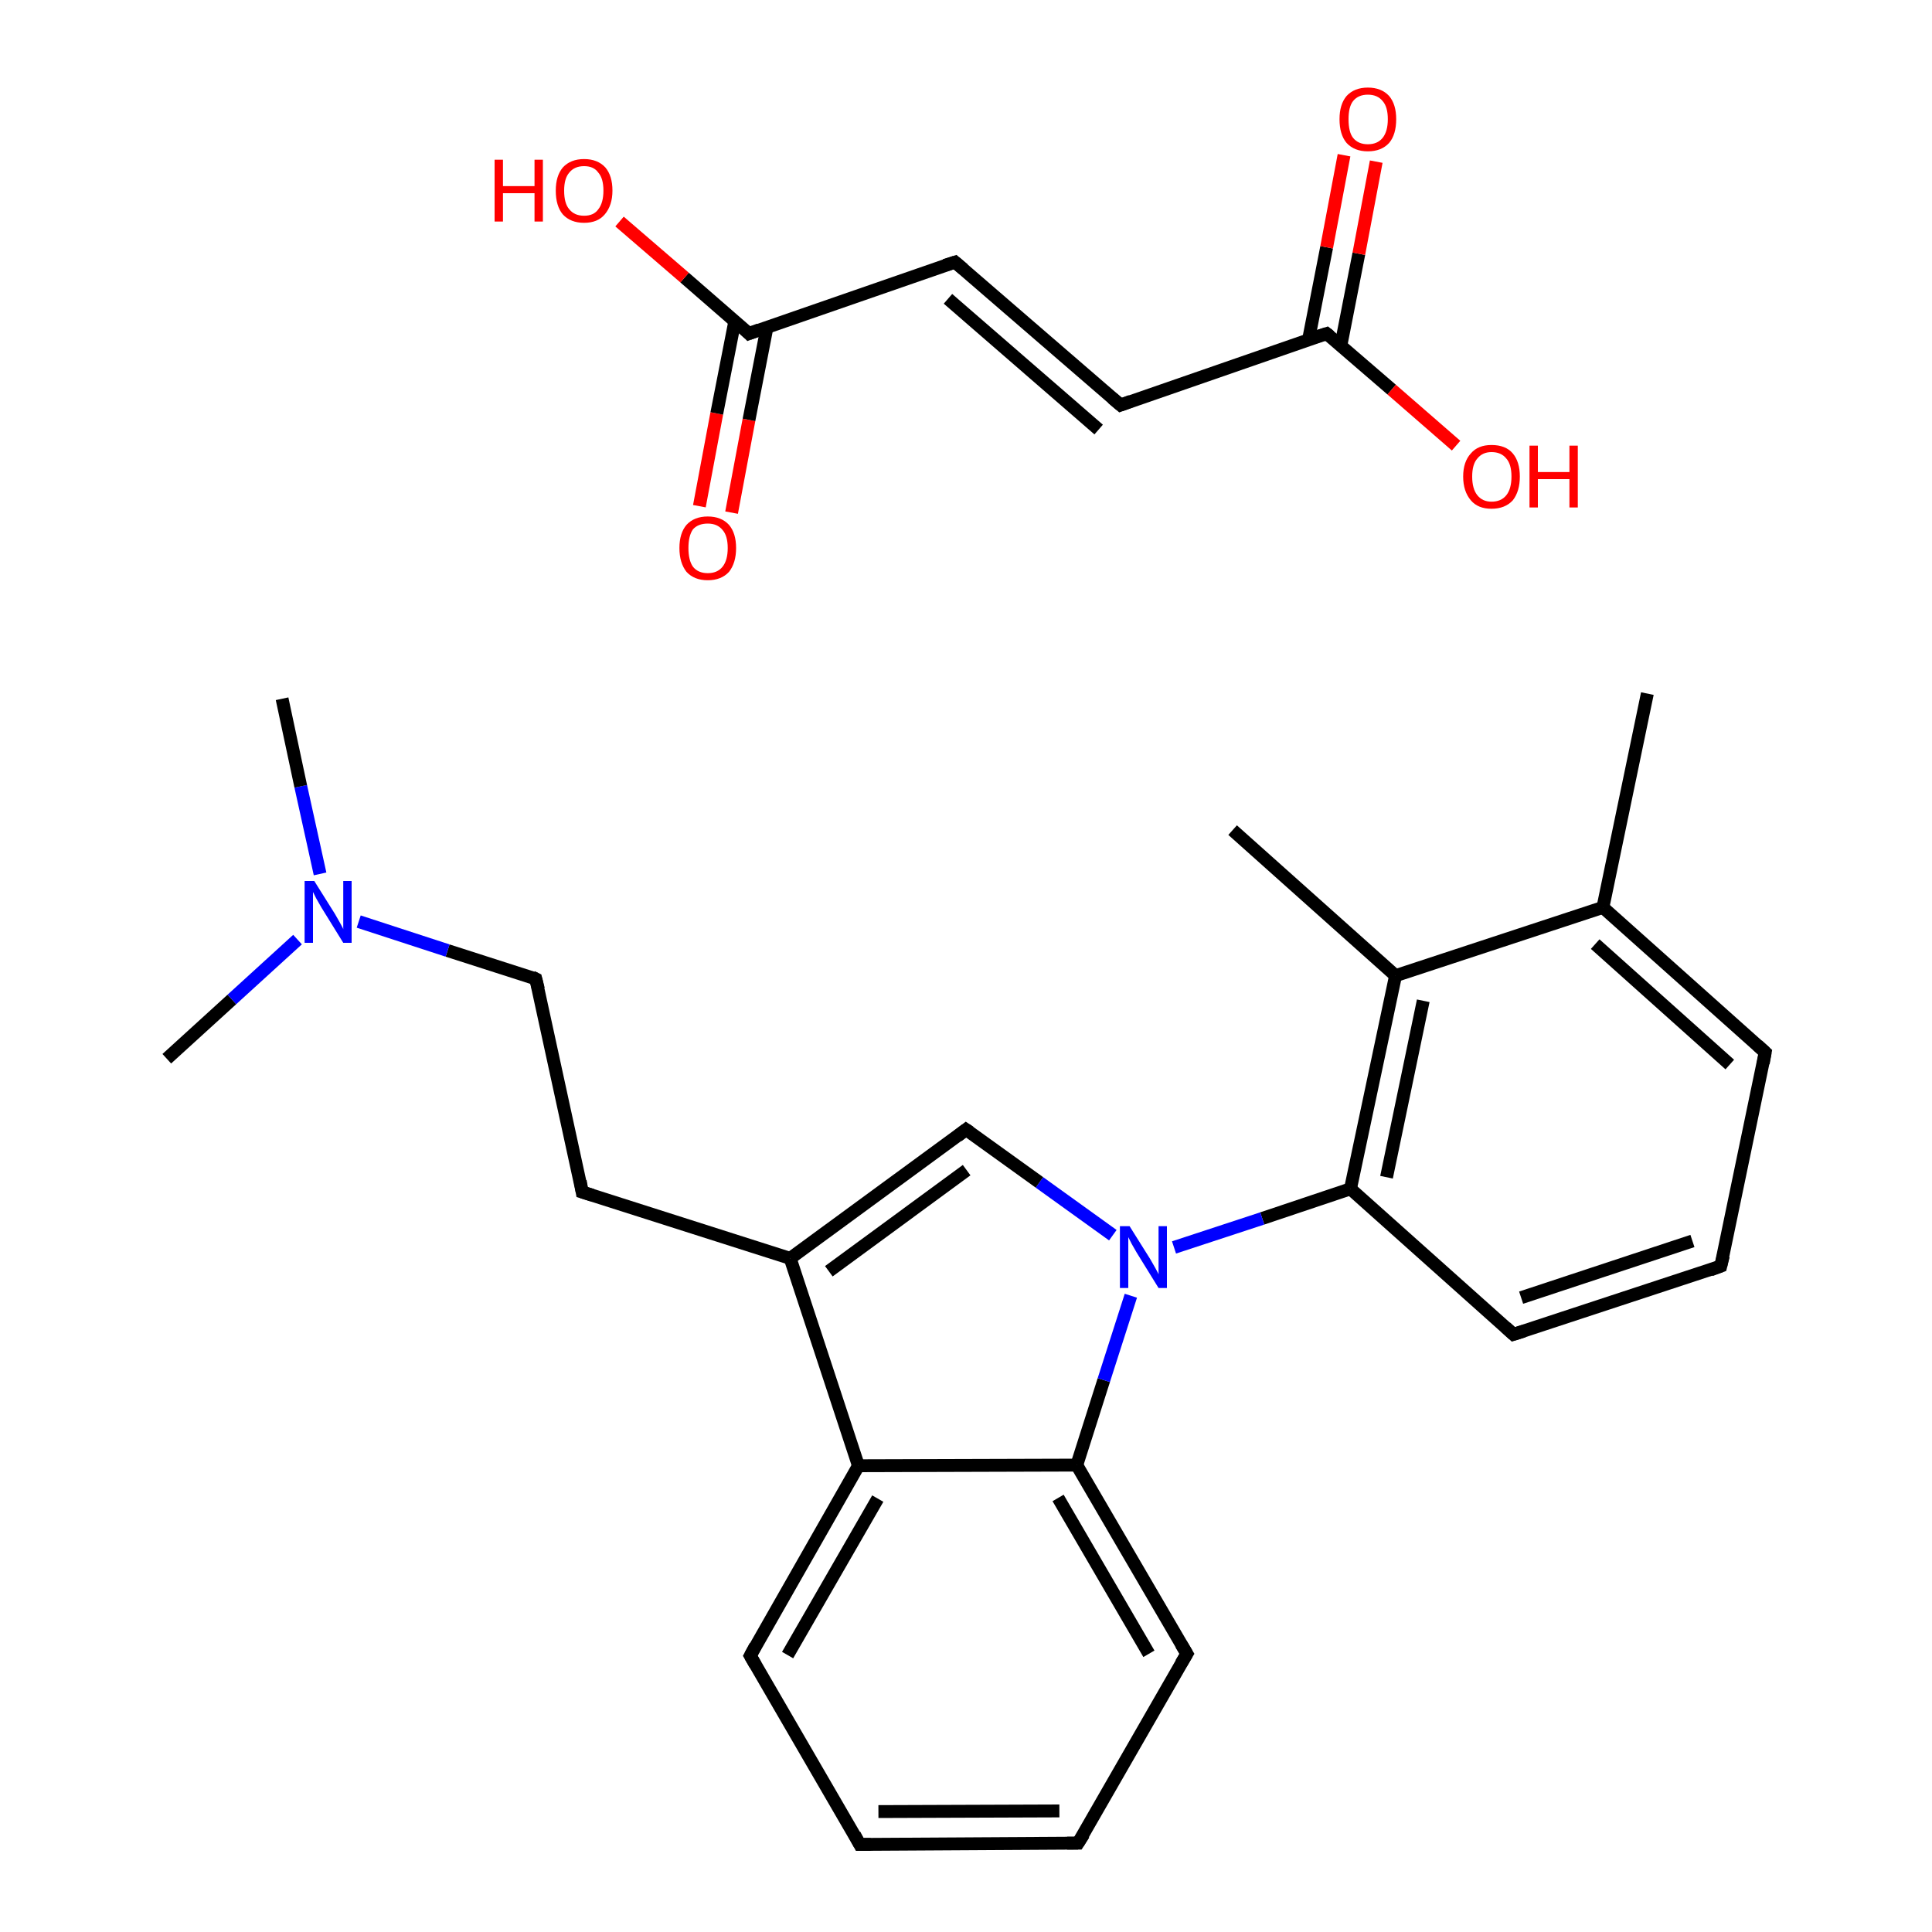 <?xml version='1.0' encoding='iso-8859-1'?>
<svg version='1.1' baseProfile='full'
              xmlns='http://www.w3.org/2000/svg'
                      xmlns:rdkit='http://www.rdkit.org/xml'
                      xmlns:xlink='http://www.w3.org/1999/xlink'
                  xml:space='preserve'
width='300px' height='300px' viewBox='0 0 300 300'>
<!-- END OF HEADER -->
<rect style='opacity:1.0;fill:#FFFFFF;stroke:none' width='300.0' height='300.0' x='0.0' y='0.0'> </rect>
<path class='bond-0 atom-0 atom-1' d='M 255.8,107.7 L 248.9,140.9' style='fill:none;fill-rule:evenodd;stroke:#000000;stroke-width:2.0px;stroke-linecap:butt;stroke-linejoin:miter;stroke-opacity:1' />
<path class='bond-1 atom-1 atom-2' d='M 248.9,140.9 L 274.1,163.4' style='fill:none;fill-rule:evenodd;stroke:#000000;stroke-width:2.0px;stroke-linecap:butt;stroke-linejoin:miter;stroke-opacity:1' />
<path class='bond-1 atom-1 atom-2' d='M 247.7,146.6 L 268.6,165.3' style='fill:none;fill-rule:evenodd;stroke:#000000;stroke-width:2.0px;stroke-linecap:butt;stroke-linejoin:miter;stroke-opacity:1' />
<path class='bond-2 atom-2 atom-3' d='M 274.1,163.4 L 267.2,196.6' style='fill:none;fill-rule:evenodd;stroke:#000000;stroke-width:2.0px;stroke-linecap:butt;stroke-linejoin:miter;stroke-opacity:1' />
<path class='bond-3 atom-3 atom-4' d='M 267.2,196.6 L 235.0,207.2' style='fill:none;fill-rule:evenodd;stroke:#000000;stroke-width:2.0px;stroke-linecap:butt;stroke-linejoin:miter;stroke-opacity:1' />
<path class='bond-3 atom-3 atom-4' d='M 262.8,192.7 L 236.2,201.5' style='fill:none;fill-rule:evenodd;stroke:#000000;stroke-width:2.0px;stroke-linecap:butt;stroke-linejoin:miter;stroke-opacity:1' />
<path class='bond-4 atom-4 atom-5' d='M 235.0,207.2 L 209.7,184.6' style='fill:none;fill-rule:evenodd;stroke:#000000;stroke-width:2.0px;stroke-linecap:butt;stroke-linejoin:miter;stroke-opacity:1' />
<path class='bond-5 atom-5 atom-6' d='M 209.7,184.6 L 196.0,189.2' style='fill:none;fill-rule:evenodd;stroke:#000000;stroke-width:2.0px;stroke-linecap:butt;stroke-linejoin:miter;stroke-opacity:1' />
<path class='bond-5 atom-5 atom-6' d='M 196.0,189.2 L 182.3,193.7' style='fill:none;fill-rule:evenodd;stroke:#0000FF;stroke-width:2.0px;stroke-linecap:butt;stroke-linejoin:miter;stroke-opacity:1' />
<path class='bond-6 atom-6 atom-7' d='M 172.8,191.8 L 161.4,183.6' style='fill:none;fill-rule:evenodd;stroke:#0000FF;stroke-width:2.0px;stroke-linecap:butt;stroke-linejoin:miter;stroke-opacity:1' />
<path class='bond-6 atom-6 atom-7' d='M 161.4,183.6 L 150.0,175.4' style='fill:none;fill-rule:evenodd;stroke:#000000;stroke-width:2.0px;stroke-linecap:butt;stroke-linejoin:miter;stroke-opacity:1' />
<path class='bond-7 atom-7 atom-8' d='M 150.0,175.4 L 122.7,195.4' style='fill:none;fill-rule:evenodd;stroke:#000000;stroke-width:2.0px;stroke-linecap:butt;stroke-linejoin:miter;stroke-opacity:1' />
<path class='bond-7 atom-7 atom-8' d='M 150.1,181.7 L 128.7,197.4' style='fill:none;fill-rule:evenodd;stroke:#000000;stroke-width:2.0px;stroke-linecap:butt;stroke-linejoin:miter;stroke-opacity:1' />
<path class='bond-8 atom-8 atom-9' d='M 122.7,195.4 L 90.4,185.1' style='fill:none;fill-rule:evenodd;stroke:#000000;stroke-width:2.0px;stroke-linecap:butt;stroke-linejoin:miter;stroke-opacity:1' />
<path class='bond-9 atom-9 atom-10' d='M 90.4,185.1 L 83.2,152.0' style='fill:none;fill-rule:evenodd;stroke:#000000;stroke-width:2.0px;stroke-linecap:butt;stroke-linejoin:miter;stroke-opacity:1' />
<path class='bond-10 atom-10 atom-11' d='M 83.2,152.0 L 69.5,147.6' style='fill:none;fill-rule:evenodd;stroke:#000000;stroke-width:2.0px;stroke-linecap:butt;stroke-linejoin:miter;stroke-opacity:1' />
<path class='bond-10 atom-10 atom-11' d='M 69.5,147.6 L 55.7,143.1' style='fill:none;fill-rule:evenodd;stroke:#0000FF;stroke-width:2.0px;stroke-linecap:butt;stroke-linejoin:miter;stroke-opacity:1' />
<path class='bond-11 atom-11 atom-12' d='M 49.7,135.7 L 46.7,122.1' style='fill:none;fill-rule:evenodd;stroke:#0000FF;stroke-width:2.0px;stroke-linecap:butt;stroke-linejoin:miter;stroke-opacity:1' />
<path class='bond-11 atom-11 atom-12' d='M 46.7,122.1 L 43.8,108.5' style='fill:none;fill-rule:evenodd;stroke:#000000;stroke-width:2.0px;stroke-linecap:butt;stroke-linejoin:miter;stroke-opacity:1' />
<path class='bond-12 atom-11 atom-13' d='M 46.2,145.9 L 36.0,155.2' style='fill:none;fill-rule:evenodd;stroke:#0000FF;stroke-width:2.0px;stroke-linecap:butt;stroke-linejoin:miter;stroke-opacity:1' />
<path class='bond-12 atom-11 atom-13' d='M 36.0,155.2 L 25.9,164.4' style='fill:none;fill-rule:evenodd;stroke:#000000;stroke-width:2.0px;stroke-linecap:butt;stroke-linejoin:miter;stroke-opacity:1' />
<path class='bond-13 atom-8 atom-14' d='M 122.7,195.4 L 133.3,227.6' style='fill:none;fill-rule:evenodd;stroke:#000000;stroke-width:2.0px;stroke-linecap:butt;stroke-linejoin:miter;stroke-opacity:1' />
<path class='bond-14 atom-14 atom-15' d='M 133.3,227.6 L 116.5,257.1' style='fill:none;fill-rule:evenodd;stroke:#000000;stroke-width:2.0px;stroke-linecap:butt;stroke-linejoin:miter;stroke-opacity:1' />
<path class='bond-14 atom-14 atom-15' d='M 136.3,232.7 L 122.3,257.0' style='fill:none;fill-rule:evenodd;stroke:#000000;stroke-width:2.0px;stroke-linecap:butt;stroke-linejoin:miter;stroke-opacity:1' />
<path class='bond-15 atom-15 atom-16' d='M 116.5,257.1 L 133.5,286.4' style='fill:none;fill-rule:evenodd;stroke:#000000;stroke-width:2.0px;stroke-linecap:butt;stroke-linejoin:miter;stroke-opacity:1' />
<path class='bond-16 atom-16 atom-17' d='M 133.5,286.4 L 167.4,286.2' style='fill:none;fill-rule:evenodd;stroke:#000000;stroke-width:2.0px;stroke-linecap:butt;stroke-linejoin:miter;stroke-opacity:1' />
<path class='bond-16 atom-16 atom-17' d='M 136.4,281.3 L 164.5,281.2' style='fill:none;fill-rule:evenodd;stroke:#000000;stroke-width:2.0px;stroke-linecap:butt;stroke-linejoin:miter;stroke-opacity:1' />
<path class='bond-17 atom-17 atom-18' d='M 167.4,286.2 L 184.3,256.8' style='fill:none;fill-rule:evenodd;stroke:#000000;stroke-width:2.0px;stroke-linecap:butt;stroke-linejoin:miter;stroke-opacity:1' />
<path class='bond-18 atom-18 atom-19' d='M 184.3,256.8 L 167.2,227.5' style='fill:none;fill-rule:evenodd;stroke:#000000;stroke-width:2.0px;stroke-linecap:butt;stroke-linejoin:miter;stroke-opacity:1' />
<path class='bond-18 atom-18 atom-19' d='M 178.4,256.8 L 164.3,232.6' style='fill:none;fill-rule:evenodd;stroke:#000000;stroke-width:2.0px;stroke-linecap:butt;stroke-linejoin:miter;stroke-opacity:1' />
<path class='bond-19 atom-5 atom-20' d='M 209.7,184.6 L 216.7,151.5' style='fill:none;fill-rule:evenodd;stroke:#000000;stroke-width:2.0px;stroke-linecap:butt;stroke-linejoin:miter;stroke-opacity:1' />
<path class='bond-19 atom-5 atom-20' d='M 215.3,182.8 L 221.0,155.4' style='fill:none;fill-rule:evenodd;stroke:#000000;stroke-width:2.0px;stroke-linecap:butt;stroke-linejoin:miter;stroke-opacity:1' />
<path class='bond-20 atom-20 atom-21' d='M 216.7,151.5 L 191.4,128.9' style='fill:none;fill-rule:evenodd;stroke:#000000;stroke-width:2.0px;stroke-linecap:butt;stroke-linejoin:miter;stroke-opacity:1' />
<path class='bond-21 atom-22 atom-23' d='M 108.6,78.6 L 111.3,64.2' style='fill:none;fill-rule:evenodd;stroke:#FF0000;stroke-width:2.0px;stroke-linecap:butt;stroke-linejoin:miter;stroke-opacity:1' />
<path class='bond-21 atom-22 atom-23' d='M 111.3,64.2 L 114.1,49.9' style='fill:none;fill-rule:evenodd;stroke:#000000;stroke-width:2.0px;stroke-linecap:butt;stroke-linejoin:miter;stroke-opacity:1' />
<path class='bond-21 atom-22 atom-23' d='M 113.6,79.6 L 116.3,65.2' style='fill:none;fill-rule:evenodd;stroke:#FF0000;stroke-width:2.0px;stroke-linecap:butt;stroke-linejoin:miter;stroke-opacity:1' />
<path class='bond-21 atom-22 atom-23' d='M 116.3,65.2 L 119.1,50.8' style='fill:none;fill-rule:evenodd;stroke:#000000;stroke-width:2.0px;stroke-linecap:butt;stroke-linejoin:miter;stroke-opacity:1' />
<path class='bond-22 atom-23 atom-24' d='M 116.3,51.8 L 106.3,43.1' style='fill:none;fill-rule:evenodd;stroke:#000000;stroke-width:2.0px;stroke-linecap:butt;stroke-linejoin:miter;stroke-opacity:1' />
<path class='bond-22 atom-23 atom-24' d='M 106.3,43.1 L 96.2,34.4' style='fill:none;fill-rule:evenodd;stroke:#FF0000;stroke-width:2.0px;stroke-linecap:butt;stroke-linejoin:miter;stroke-opacity:1' />
<path class='bond-23 atom-23 atom-25' d='M 116.3,51.8 L 148.3,40.7' style='fill:none;fill-rule:evenodd;stroke:#000000;stroke-width:2.0px;stroke-linecap:butt;stroke-linejoin:miter;stroke-opacity:1' />
<path class='bond-24 atom-25 atom-26' d='M 148.3,40.7 L 174.0,62.9' style='fill:none;fill-rule:evenodd;stroke:#000000;stroke-width:2.0px;stroke-linecap:butt;stroke-linejoin:miter;stroke-opacity:1' />
<path class='bond-24 atom-25 atom-26' d='M 147.2,46.4 L 170.6,66.7' style='fill:none;fill-rule:evenodd;stroke:#000000;stroke-width:2.0px;stroke-linecap:butt;stroke-linejoin:miter;stroke-opacity:1' />
<path class='bond-25 atom-26 atom-27' d='M 174.0,62.9 L 206.0,51.8' style='fill:none;fill-rule:evenodd;stroke:#000000;stroke-width:2.0px;stroke-linecap:butt;stroke-linejoin:miter;stroke-opacity:1' />
<path class='bond-26 atom-27 atom-28' d='M 208.2,53.7 L 211.0,39.4' style='fill:none;fill-rule:evenodd;stroke:#000000;stroke-width:2.0px;stroke-linecap:butt;stroke-linejoin:miter;stroke-opacity:1' />
<path class='bond-26 atom-27 atom-28' d='M 211.0,39.4 L 213.7,25.1' style='fill:none;fill-rule:evenodd;stroke:#FF0000;stroke-width:2.0px;stroke-linecap:butt;stroke-linejoin:miter;stroke-opacity:1' />
<path class='bond-26 atom-27 atom-28' d='M 203.2,52.7 L 206.0,38.4' style='fill:none;fill-rule:evenodd;stroke:#000000;stroke-width:2.0px;stroke-linecap:butt;stroke-linejoin:miter;stroke-opacity:1' />
<path class='bond-26 atom-27 atom-28' d='M 206.0,38.4 L 208.7,24.1' style='fill:none;fill-rule:evenodd;stroke:#FF0000;stroke-width:2.0px;stroke-linecap:butt;stroke-linejoin:miter;stroke-opacity:1' />
<path class='bond-27 atom-27 atom-29' d='M 206.0,51.8 L 216.1,60.5' style='fill:none;fill-rule:evenodd;stroke:#000000;stroke-width:2.0px;stroke-linecap:butt;stroke-linejoin:miter;stroke-opacity:1' />
<path class='bond-27 atom-27 atom-29' d='M 216.1,60.5 L 226.1,69.2' style='fill:none;fill-rule:evenodd;stroke:#FF0000;stroke-width:2.0px;stroke-linecap:butt;stroke-linejoin:miter;stroke-opacity:1' />
<path class='bond-28 atom-20 atom-1' d='M 216.7,151.5 L 248.9,140.9' style='fill:none;fill-rule:evenodd;stroke:#000000;stroke-width:2.0px;stroke-linecap:butt;stroke-linejoin:miter;stroke-opacity:1' />
<path class='bond-29 atom-19 atom-6' d='M 167.2,227.5 L 171.4,214.3' style='fill:none;fill-rule:evenodd;stroke:#000000;stroke-width:2.0px;stroke-linecap:butt;stroke-linejoin:miter;stroke-opacity:1' />
<path class='bond-29 atom-19 atom-6' d='M 171.4,214.3 L 175.6,201.2' style='fill:none;fill-rule:evenodd;stroke:#0000FF;stroke-width:2.0px;stroke-linecap:butt;stroke-linejoin:miter;stroke-opacity:1' />
<path class='bond-30 atom-19 atom-14' d='M 167.2,227.5 L 133.3,227.6' style='fill:none;fill-rule:evenodd;stroke:#000000;stroke-width:2.0px;stroke-linecap:butt;stroke-linejoin:miter;stroke-opacity:1' />
<path d='M 272.9,162.3 L 274.1,163.4 L 273.8,165.1' style='fill:none;stroke:#000000;stroke-width:2.0px;stroke-linecap:butt;stroke-linejoin:miter;stroke-opacity:1;' />
<path d='M 267.6,195.0 L 267.2,196.6 L 265.6,197.2' style='fill:none;stroke:#000000;stroke-width:2.0px;stroke-linecap:butt;stroke-linejoin:miter;stroke-opacity:1;' />
<path d='M 236.6,206.7 L 235.0,207.2 L 233.8,206.1' style='fill:none;stroke:#000000;stroke-width:2.0px;stroke-linecap:butt;stroke-linejoin:miter;stroke-opacity:1;' />
<path d='M 150.6,175.8 L 150.0,175.4 L 148.7,176.4' style='fill:none;stroke:#000000;stroke-width:2.0px;stroke-linecap:butt;stroke-linejoin:miter;stroke-opacity:1;' />
<path d='M 92.0,185.6 L 90.4,185.1 L 90.1,183.4' style='fill:none;stroke:#000000;stroke-width:2.0px;stroke-linecap:butt;stroke-linejoin:miter;stroke-opacity:1;' />
<path d='M 83.6,153.6 L 83.2,152.0 L 82.6,151.7' style='fill:none;stroke:#000000;stroke-width:2.0px;stroke-linecap:butt;stroke-linejoin:miter;stroke-opacity:1;' />
<path d='M 117.3,255.6 L 116.5,257.1 L 117.3,258.5' style='fill:none;stroke:#000000;stroke-width:2.0px;stroke-linecap:butt;stroke-linejoin:miter;stroke-opacity:1;' />
<path d='M 132.7,284.9 L 133.5,286.4 L 135.2,286.4' style='fill:none;stroke:#000000;stroke-width:2.0px;stroke-linecap:butt;stroke-linejoin:miter;stroke-opacity:1;' />
<path d='M 165.7,286.2 L 167.4,286.2 L 168.3,284.8' style='fill:none;stroke:#000000;stroke-width:2.0px;stroke-linecap:butt;stroke-linejoin:miter;stroke-opacity:1;' />
<path d='M 183.4,258.3 L 184.3,256.8 L 183.4,255.3' style='fill:none;stroke:#000000;stroke-width:2.0px;stroke-linecap:butt;stroke-linejoin:miter;stroke-opacity:1;' />
<path d='M 115.8,51.3 L 116.3,51.8 L 117.9,51.2' style='fill:none;stroke:#000000;stroke-width:2.0px;stroke-linecap:butt;stroke-linejoin:miter;stroke-opacity:1;' />
<path d='M 146.7,41.2 L 148.3,40.7 L 149.6,41.8' style='fill:none;stroke:#000000;stroke-width:2.0px;stroke-linecap:butt;stroke-linejoin:miter;stroke-opacity:1;' />
<path d='M 172.7,61.8 L 174.0,62.9 L 175.6,62.3' style='fill:none;stroke:#000000;stroke-width:2.0px;stroke-linecap:butt;stroke-linejoin:miter;stroke-opacity:1;' />
<path d='M 204.4,52.3 L 206.0,51.8 L 206.5,52.2' style='fill:none;stroke:#000000;stroke-width:2.0px;stroke-linecap:butt;stroke-linejoin:miter;stroke-opacity:1;' />
<path class='atom-6' d='M 175.4 190.4
L 178.6 195.5
Q 178.9 196.0, 179.4 196.9
Q 179.9 197.8, 179.9 197.9
L 179.9 190.4
L 181.2 190.4
L 181.2 200.0
L 179.9 200.0
L 176.5 194.5
Q 176.1 193.8, 175.7 193.1
Q 175.3 192.3, 175.2 192.1
L 175.2 200.0
L 173.9 200.0
L 173.9 190.4
L 175.4 190.4
' fill='#0000FF'/>
<path class='atom-11' d='M 48.8 136.8
L 52.0 141.9
Q 52.3 142.4, 52.8 143.3
Q 53.3 144.2, 53.3 144.3
L 53.3 136.8
L 54.6 136.8
L 54.6 146.4
L 53.3 146.4
L 49.9 140.9
Q 49.5 140.2, 49.1 139.5
Q 48.7 138.7, 48.6 138.5
L 48.6 146.4
L 47.3 146.4
L 47.3 136.8
L 48.8 136.8
' fill='#0000FF'/>
<path class='atom-22' d='M 105.5 85.1
Q 105.5 82.8, 106.6 81.5
Q 107.8 80.2, 109.9 80.2
Q 112.0 80.2, 113.2 81.5
Q 114.3 82.8, 114.3 85.1
Q 114.3 87.4, 113.2 88.8
Q 112.0 90.1, 109.9 90.1
Q 107.8 90.1, 106.6 88.8
Q 105.5 87.4, 105.5 85.1
M 109.9 89.0
Q 111.4 89.0, 112.2 88.0
Q 113.0 87.0, 113.0 85.1
Q 113.0 83.2, 112.2 82.3
Q 111.4 81.3, 109.9 81.3
Q 108.4 81.3, 107.6 82.2
Q 106.9 83.2, 106.9 85.1
Q 106.9 87.0, 107.6 88.0
Q 108.4 89.0, 109.9 89.0
' fill='#FF0000'/>
<path class='atom-24' d='M 76.8 24.8
L 78.1 24.8
L 78.1 28.9
L 83.0 28.9
L 83.0 24.8
L 84.3 24.8
L 84.3 34.4
L 83.0 34.4
L 83.0 30.0
L 78.1 30.0
L 78.1 34.4
L 76.8 34.4
L 76.8 24.8
' fill='#FF0000'/>
<path class='atom-24' d='M 86.3 29.6
Q 86.3 27.3, 87.4 26.0
Q 88.6 24.7, 90.7 24.7
Q 92.8 24.7, 94.0 26.0
Q 95.1 27.3, 95.1 29.6
Q 95.1 31.9, 93.9 33.3
Q 92.8 34.6, 90.7 34.6
Q 88.6 34.6, 87.4 33.3
Q 86.3 32.0, 86.3 29.6
M 90.7 33.5
Q 92.2 33.5, 92.9 32.5
Q 93.7 31.5, 93.7 29.6
Q 93.7 27.7, 92.9 26.8
Q 92.2 25.8, 90.7 25.8
Q 89.2 25.8, 88.4 26.8
Q 87.6 27.7, 87.6 29.6
Q 87.6 31.6, 88.4 32.5
Q 89.2 33.5, 90.7 33.5
' fill='#FF0000'/>
<path class='atom-28' d='M 208.0 18.5
Q 208.0 16.2, 209.1 14.9
Q 210.3 13.6, 212.4 13.6
Q 214.5 13.6, 215.7 14.9
Q 216.8 16.2, 216.8 18.5
Q 216.8 20.9, 215.7 22.2
Q 214.5 23.5, 212.4 23.5
Q 210.3 23.5, 209.1 22.2
Q 208.0 20.9, 208.0 18.5
M 212.4 22.4
Q 213.9 22.4, 214.7 21.4
Q 215.5 20.4, 215.5 18.5
Q 215.5 16.6, 214.7 15.7
Q 213.9 14.7, 212.4 14.7
Q 210.9 14.7, 210.1 15.7
Q 209.4 16.6, 209.4 18.5
Q 209.4 20.5, 210.1 21.4
Q 210.9 22.4, 212.4 22.4
' fill='#FF0000'/>
<path class='atom-29' d='M 227.2 74.0
Q 227.2 71.7, 228.4 70.4
Q 229.5 69.1, 231.6 69.1
Q 233.8 69.1, 234.9 70.4
Q 236.0 71.7, 236.0 74.0
Q 236.0 76.3, 234.9 77.7
Q 233.7 79.0, 231.6 79.0
Q 229.5 79.0, 228.4 77.7
Q 227.2 76.3, 227.2 74.0
M 231.6 77.9
Q 233.1 77.9, 233.9 76.9
Q 234.7 75.9, 234.7 74.0
Q 234.7 72.1, 233.9 71.2
Q 233.1 70.2, 231.6 70.2
Q 230.2 70.2, 229.4 71.2
Q 228.6 72.1, 228.6 74.0
Q 228.6 75.9, 229.4 76.9
Q 230.2 77.9, 231.6 77.9
' fill='#FF0000'/>
<path class='atom-29' d='M 237.5 69.2
L 238.8 69.2
L 238.8 73.3
L 243.7 73.3
L 243.7 69.2
L 245.0 69.2
L 245.0 78.8
L 243.7 78.8
L 243.7 74.4
L 238.8 74.4
L 238.8 78.8
L 237.5 78.8
L 237.5 69.2
' fill='#FF0000'/>
</svg>
